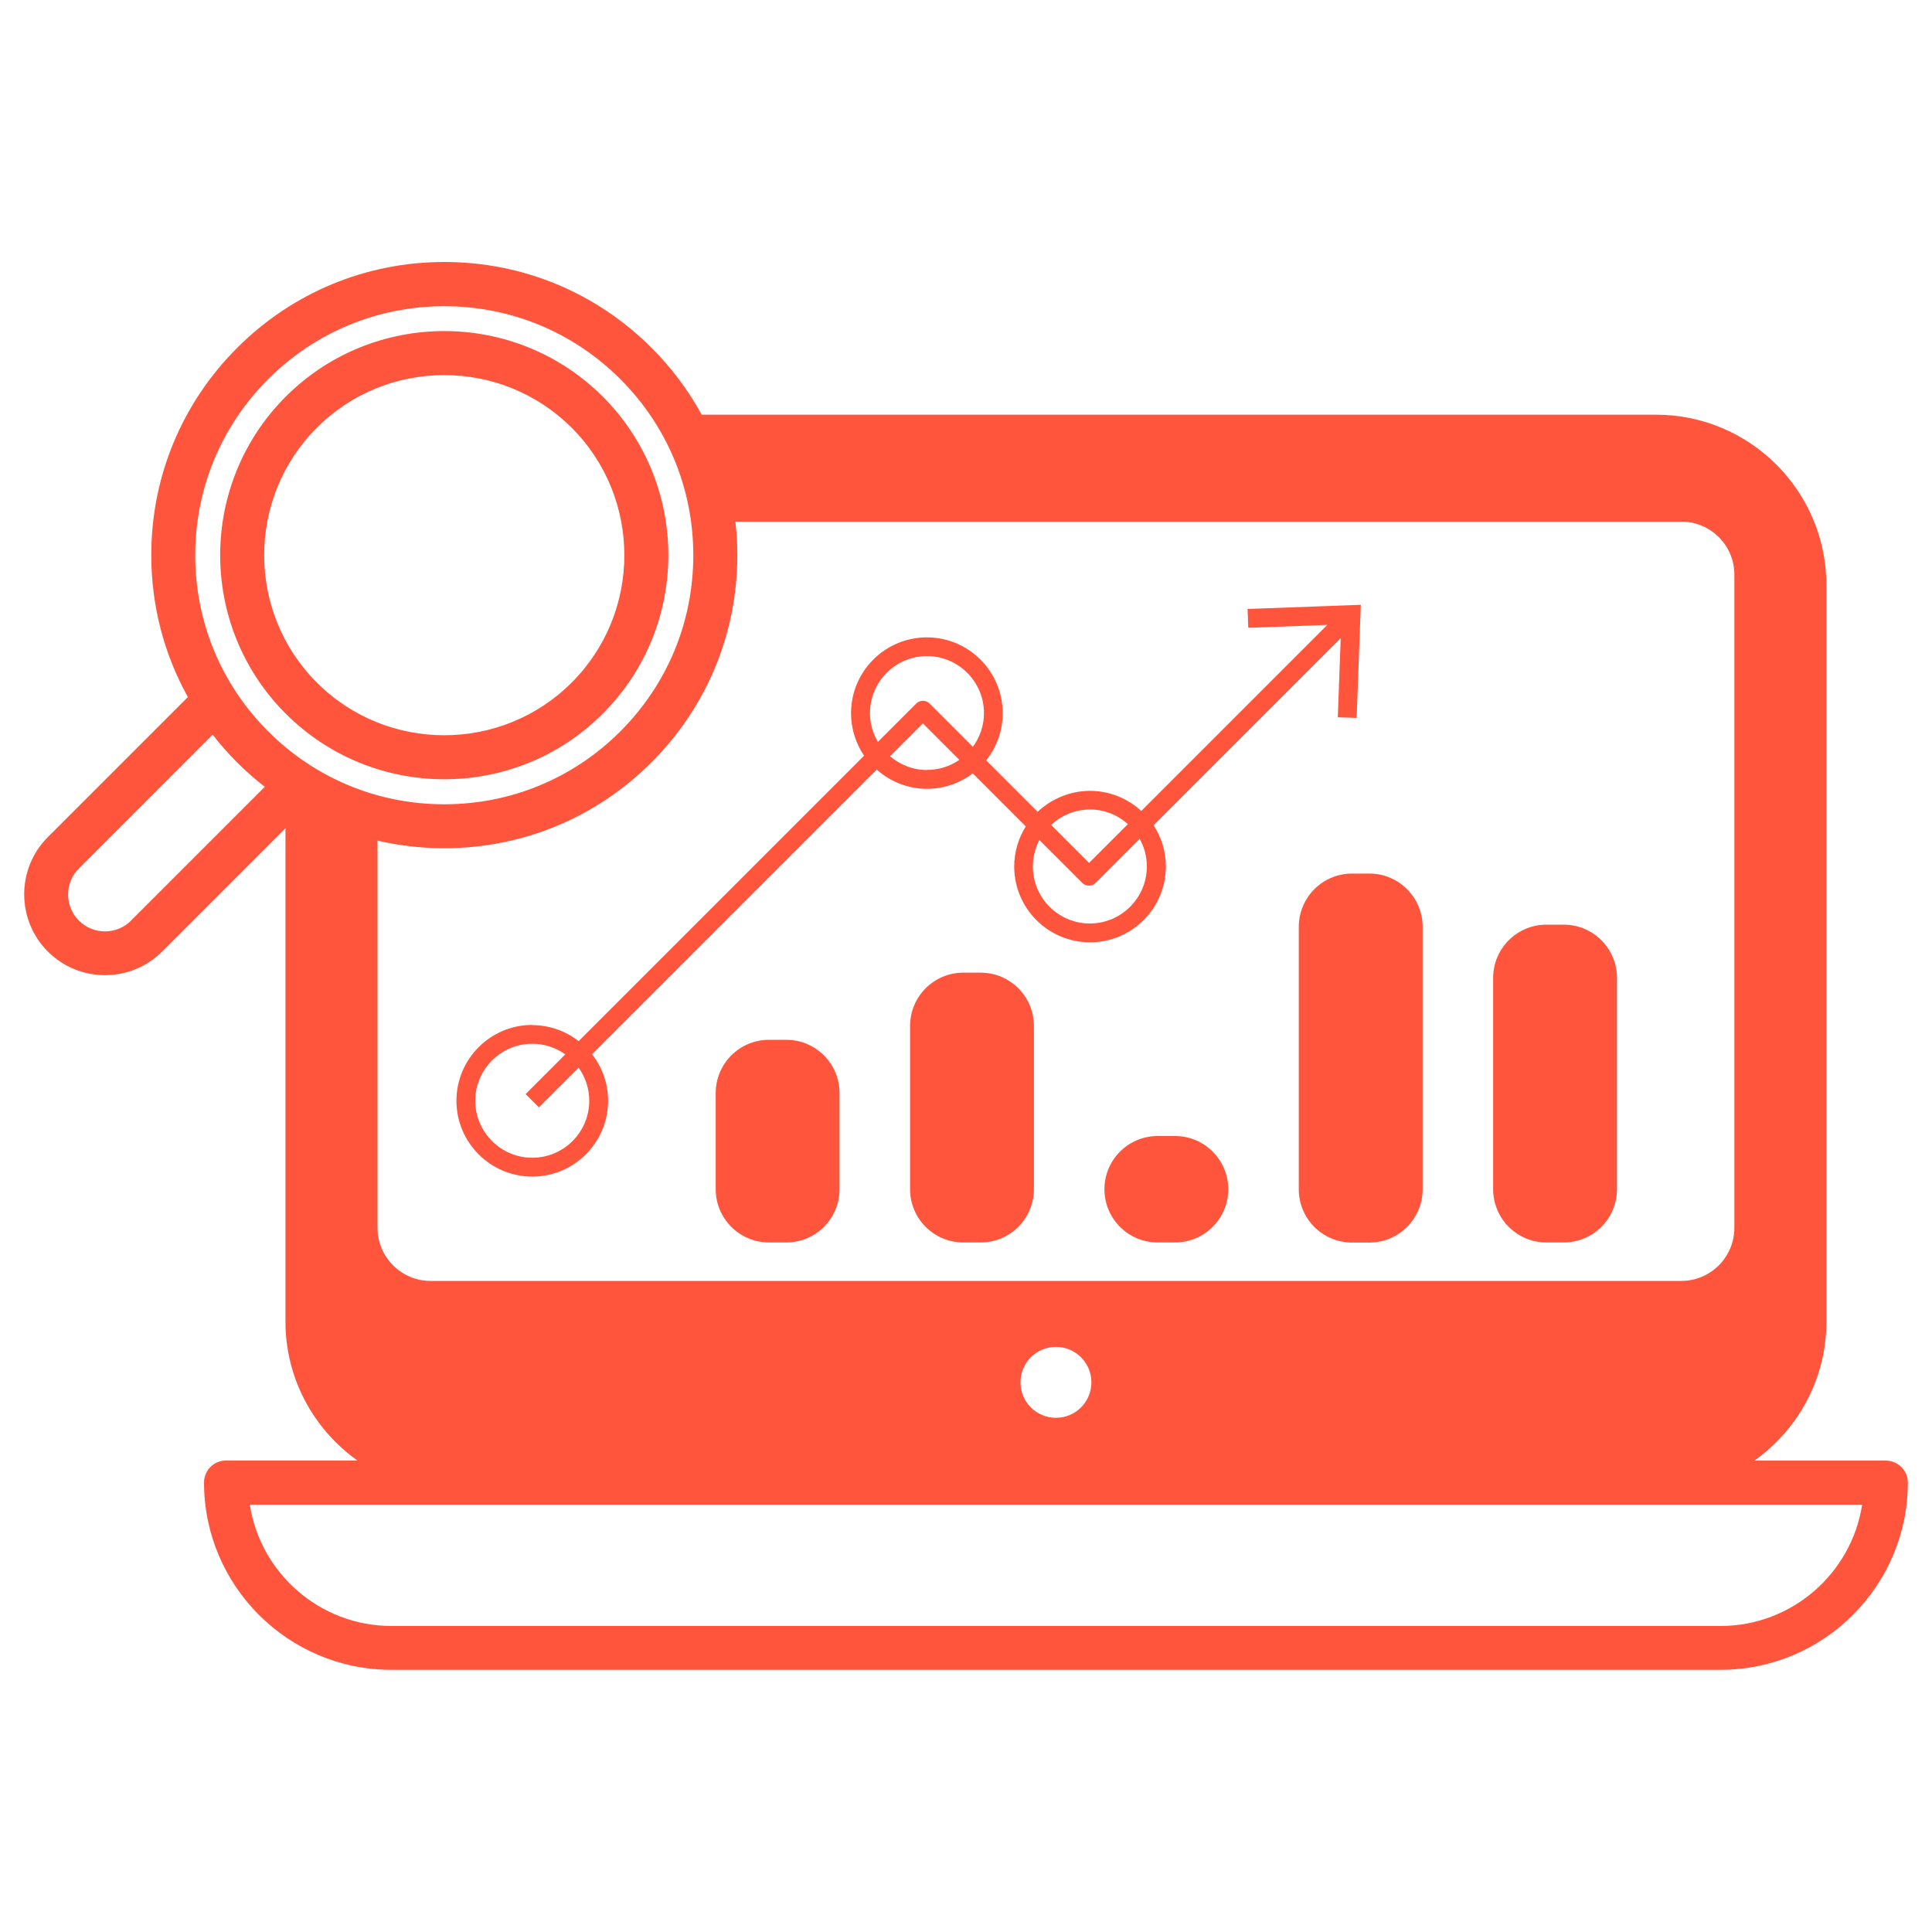 <?xml version="1.0" encoding="UTF-8"?> <svg xmlns="http://www.w3.org/2000/svg" id="_Слой_1" data-name="Слой 1" viewBox="0 0 200 200"> <defs> <style> .cls-1 { fill: #ff553d; } </style> </defs> <path class="cls-1" d="M196.83,151.87c-.43-.43-1.01-.67-1.61-.67h-13.6c4.5-3.2,7.45-8.45,7.45-14.38V60.58c0-9.73-7.91-17.65-17.63-17.65H72.64c-1.37-2.51-3.11-4.84-5.19-6.92-5.73-5.73-13.35-8.89-21.45-8.89s-15.72,3.16-21.45,8.89c-5.73,5.73-8.89,13.35-8.89,21.45,0,5.23,1.32,10.26,3.79,14.7l-14.5,14.5c-3.26,3.26-3.26,8.58,0,11.84,1.63,1.63,3.78,2.45,5.92,2.45s4.29-.82,5.92-2.45l12.76-12.76v51.07c0,5.93,2.95,11.18,7.45,14.38h-13.6c-1.26,0-2.28,1.02-2.28,2.28,0,10.69,8.7,19.39,19.39,19.39H178.11c10.69,0,19.39-8.7,19.39-19.39,0-.6-.24-1.18-.67-1.61ZM76.13,54h97.92c3.02,0,5.49,2.45,5.49,5.47V127.11c0,3.02-2.46,5.49-5.49,5.49H44.57c-3.02,0-5.49-2.46-5.49-5.49v-40.09c2.24,.52,4.55,.79,6.91,.79,8.1,0,15.72-3.16,21.45-8.89,5.73-5.73,8.89-13.35,8.89-21.45,0-1.17-.07-2.33-.2-3.47Zm36.85,89.1c0,2.03-1.64,3.67-3.67,3.67s-3.67-1.64-3.67-3.67,1.64-3.67,3.67-3.67,3.67,1.64,3.67,3.67ZM13.57,95.3c-1.49,1.49-3.91,1.49-5.4,0-.72-.72-1.12-1.68-1.12-2.7s.4-1.98,1.12-2.7l13.84-13.85c.78,1,1.62,1.96,2.53,2.87,.91,.91,1.87,1.75,2.87,2.53l-13.85,13.85Zm14.19-19.59c-4.87-4.87-7.55-11.35-7.55-18.23s2.68-13.36,7.55-18.23c4.87-4.87,11.35-7.55,18.23-7.55s13.36,2.68,18.23,7.55c4.87,4.87,7.55,11.35,7.55,18.23s-2.68,13.36-7.55,18.23h0c-4.87,4.87-11.35,7.55-18.23,7.55s-13.36-2.68-18.23-7.55Zm150.35,92.61H40.52c-7.41,0-13.56-5.46-14.66-12.56H192.77c-1.1,7.1-7.26,12.56-14.66,12.56ZM62.4,73.88h0c9.05-9.05,9.05-23.77,0-32.82-9.05-9.05-23.77-9.05-32.82,0-9.05,9.05-9.05,23.77,0,32.82,4.52,4.52,10.47,6.79,16.41,6.79s11.89-2.26,16.41-6.79Zm-29.6-29.6c3.64-3.64,8.41-5.45,13.19-5.45s9.55,1.82,13.19,5.45c7.27,7.27,7.27,19.11,0,26.38-7.27,7.27-19.11,7.27-26.38,0-7.27-7.27-7.27-19.11,0-26.38Zm54.11,68.87v9.96c0,3.04-2.47,5.51-5.51,5.51h-1.8c-3.04,0-5.51-2.47-5.51-5.51v-9.96c0-3.04,2.47-5.51,5.51-5.51h1.8c3.04,0,5.51,2.47,5.51,5.51Zm20.12-6.95v16.91c0,3.04-2.47,5.51-5.51,5.51h-1.8c-3.04,0-5.51-2.47-5.51-5.51v-16.91c0-3.04,2.47-5.51,5.51-5.51h1.8c3.04,0,5.51,2.47,5.51,5.51Zm20.12,16.91c0,3.04-2.47,5.51-5.51,5.51h-1.8c-3.04,0-5.51-2.47-5.51-5.51s2.47-5.51,5.51-5.51h1.8c3.04,0,5.51,2.47,5.51,5.51Zm12.81-32.68h1.8c3.04,0,5.51,2.47,5.51,5.51v27.18c0,3.04-2.47,5.51-5.51,5.51h-1.8c-3.04,0-5.51-2.47-5.51-5.51v-27.18c0-3.04,2.47-5.51,5.51-5.51Zm14.61,32.68v-21.88c0-3.04,2.47-5.51,5.51-5.51h1.8c3.04,0,5.51,2.47,5.51,5.51v21.88c0,3.04-2.47,5.51-5.51,5.51h-1.8c-3.04,0-5.51-2.47-5.51-5.51Zm-99.47-17.01c-4.33,0-7.85,3.52-7.85,7.85s3.52,7.85,7.85,7.85,7.85-3.52,7.85-7.85c0-1.81-.62-3.48-1.66-4.81l29.47-29.47c1.39,1.23,3.21,1.99,5.2,1.99,1.78,0,3.42-.6,4.74-1.6l5.49,5.49c-.76,1.21-1.2,2.63-1.2,4.15,0,4.33,3.52,7.85,7.85,7.85s7.85-3.52,7.85-7.85c0-1.58-.47-3.04-1.27-4.27l19.37-19.37-.3,8.19,1.95,.07,.43-11.71-11.72,.43,.07,1.95,8.18-.3-19.26,19.26c-1.4-1.29-3.26-2.08-5.31-2.08s-4,.83-5.41,2.17l-5.33-5.33c1.07-1.34,1.71-3.04,1.71-4.88,0-4.33-3.52-7.85-7.85-7.85s-7.85,3.52-7.85,7.85c0,1.63,.5,3.14,1.35,4.4l-29.55,29.55c-1.33-1.04-3-1.66-4.81-1.66Zm57.73-22.3c1.51,0,2.88,.57,3.93,1.51l-4.02,4.02-3.93-3.93c1.06-.99,2.47-1.6,4.03-1.6Zm-5.22,3.17l4.43,4.43c.38,.38,1,.38,1.38,0l4.56-4.56c.47,.85,.74,1.82,.74,2.86,0,3.25-2.65,5.9-5.9,5.9s-5.9-2.65-5.9-5.9c0-.98,.25-1.91,.67-2.73Zm-11.65-7.26c-1.46,0-2.79-.54-3.82-1.42l3.4-3.4,3.77,3.77c-.95,.66-2.1,1.04-3.34,1.04Zm0-11.79c3.25,0,5.9,2.65,5.9,5.9,0,1.31-.43,2.51-1.15,3.49l-4.48-4.48c-.38-.38-1-.38-1.38,0l-3.97,3.97c-.52-.88-.82-1.89-.82-2.98,0-3.25,2.65-5.9,5.9-5.9Zm-40.86,51.93c-3.25,0-5.9-2.65-5.9-5.9s2.65-5.9,5.9-5.9c1.27,0,2.45,.41,3.42,1.1l-4.11,4.11,1.38,1.38,4.11-4.11c.69,.97,1.1,2.14,1.1,3.42,0,3.25-2.65,5.9-5.9,5.9Z"></path> </svg> 
